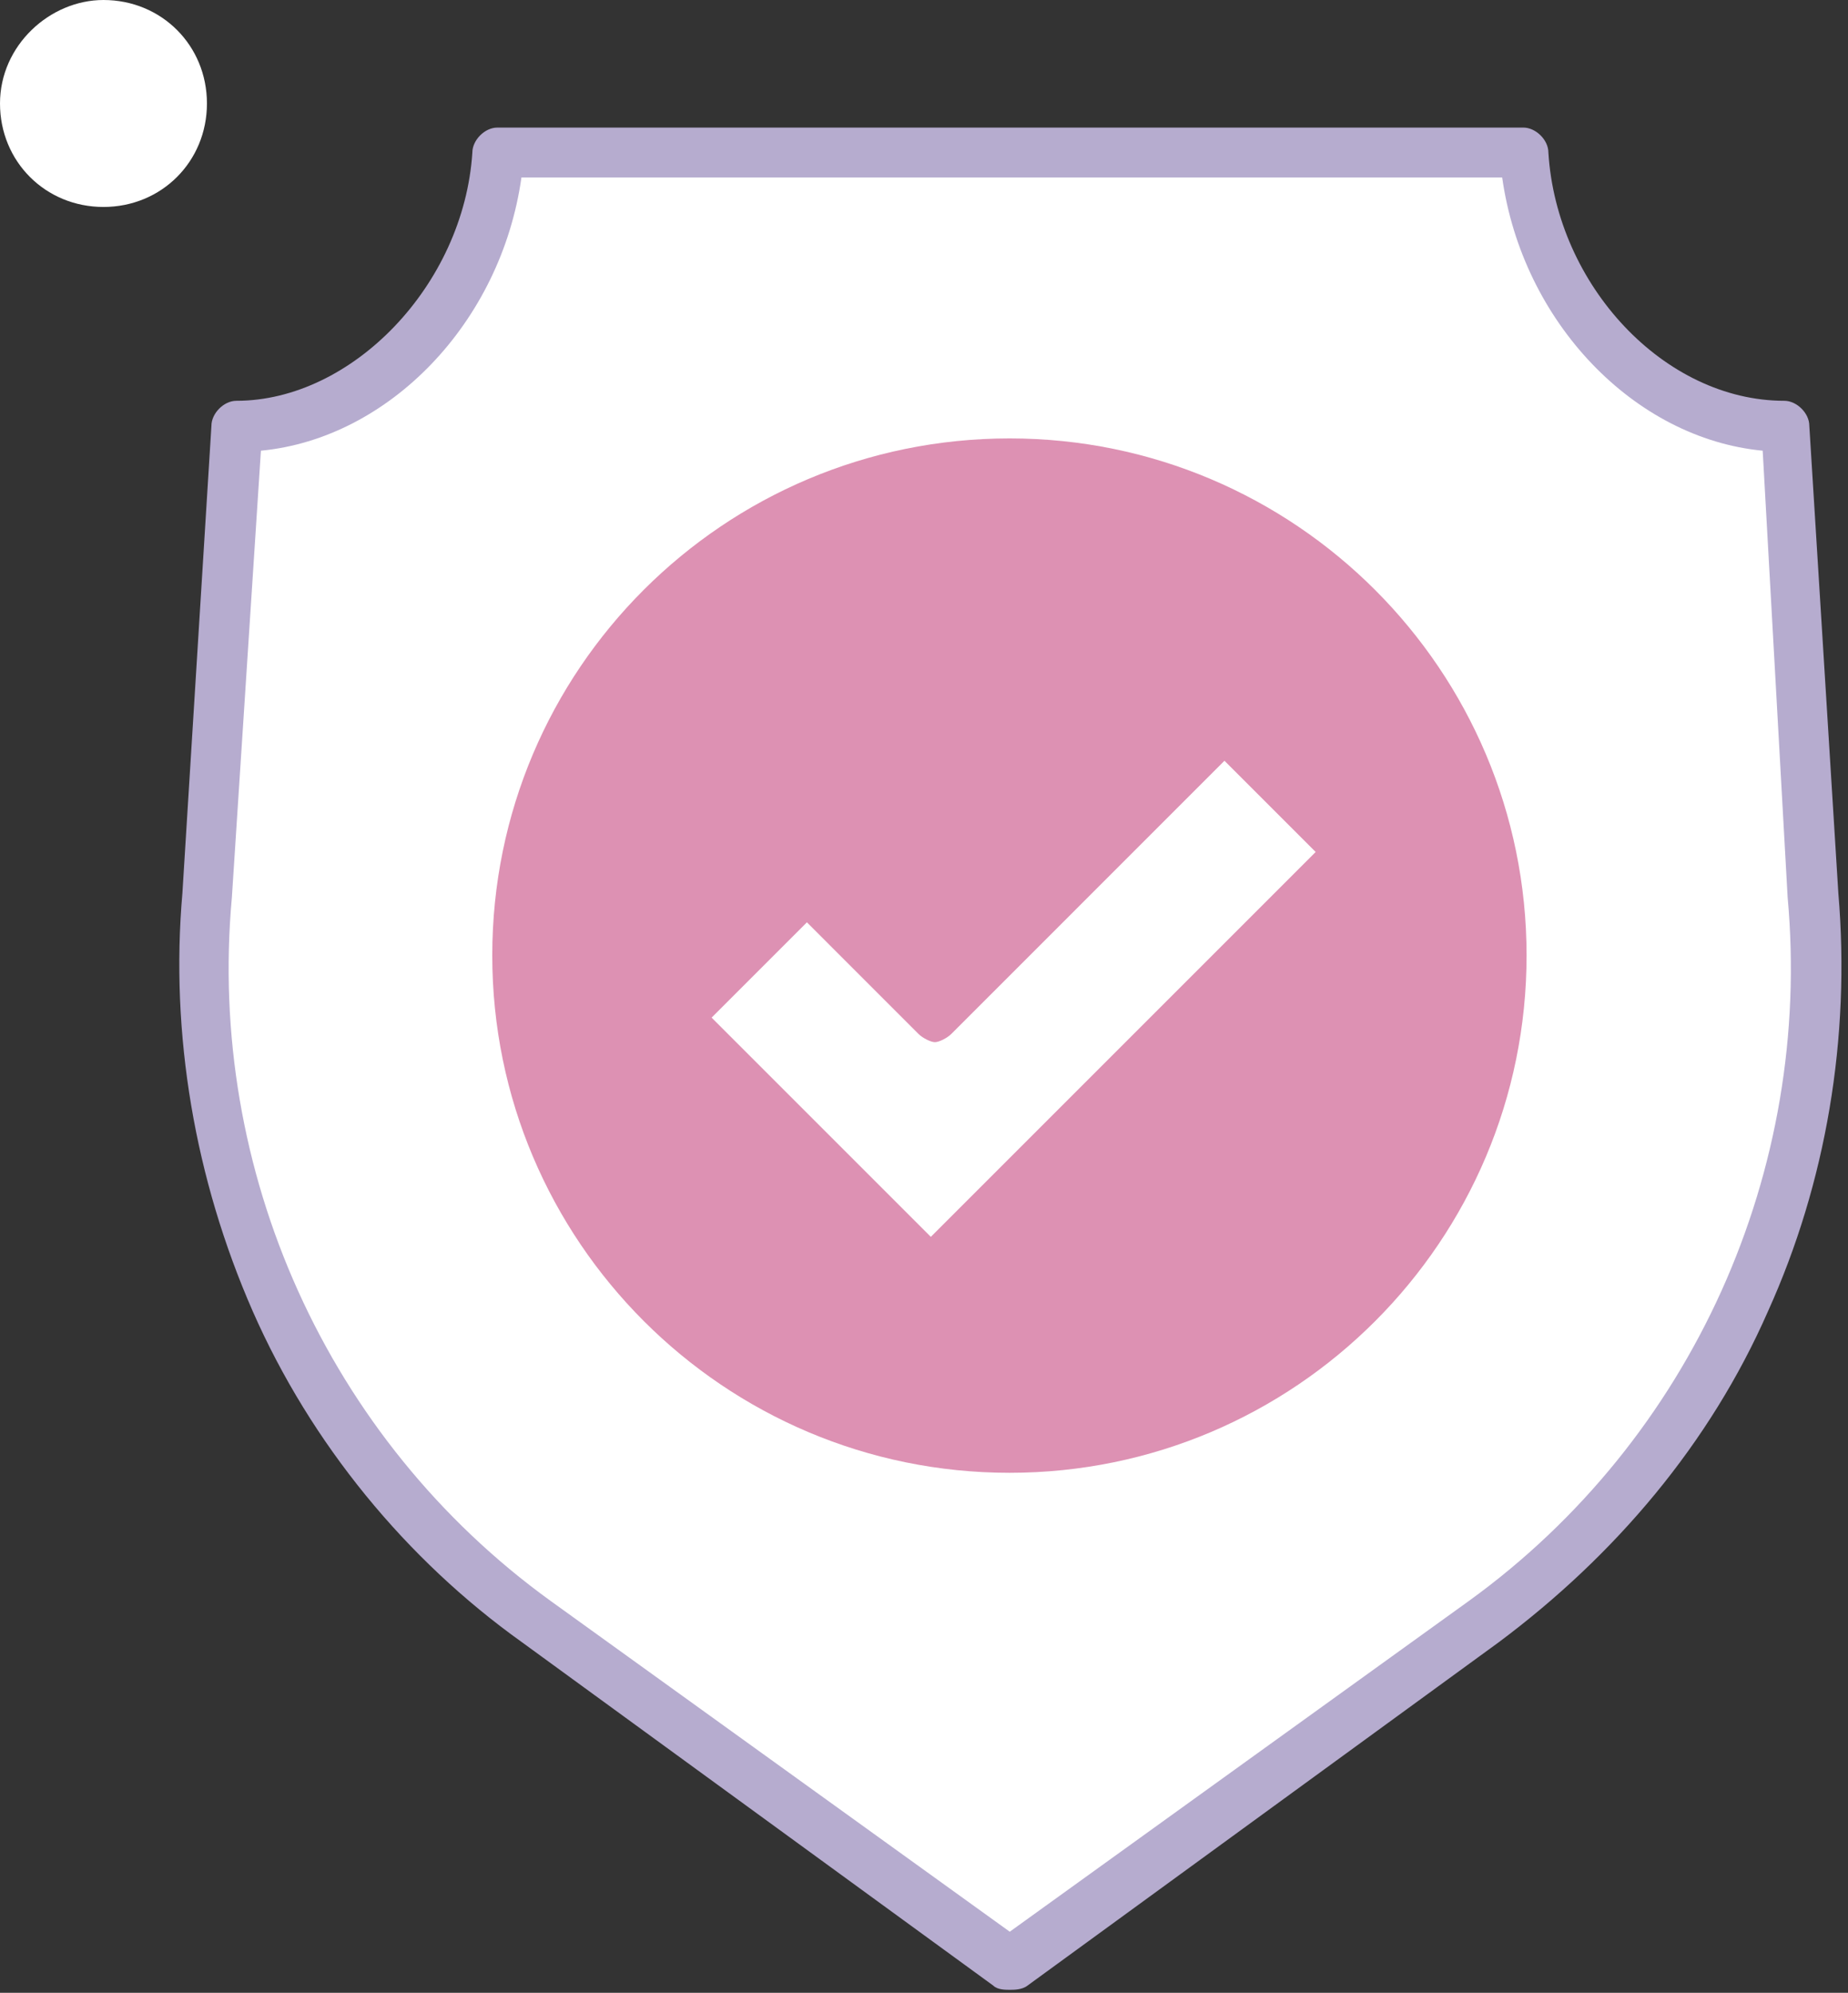 <svg fill="none" height="303" viewBox="0 0 281 303" width="281" xmlns="http://www.w3.org/2000/svg"><rect x="0" y="0" width="281" height="303" fill="#333333" stroke="none"/><path d="m15.733 0c8.831 0 15.734 6.903 15.734 15.734 0 8.831-6.903 15.734-15.734 15.734-8.831 0-15.733-6.903-15.733-15.734 0-8.831 7.587-15.734 15.733-15.734z" fill="#fff"/><path d="m275.548 135.885c3.793 42.786-15.112 84.95-50.311 110.696l-71.702 52.239-71.703-52.239c-35.198-25.186-54.103-67.288-50.31-110.696l4.415-71.082c20.771 0 38.37-20.149 39.614-41.542h156.03c1.243 20.771 18.905 41.542 39.613 41.542z" fill="#fff"/><path d="m153.534 71.08c41.542 0 74.875 33.333 74.875 74.875s-33.333 74.875-74.875 74.875c-41.541 0-74.874-33.955-74.874-75.497s33.955-74.253 74.874-74.253z" fill="#dd91b3"/><path d="m185.622 110.074 19.465 19.528-44.029 44.651-19.465 19.465-19.527-19.465-19.527-19.527 19.527-19.465 19.527 19.465z" fill="#fff"/><path d="m153.54 302.545c-.621 0-1.865 0-2.487-.622l-71.703-52.239c-17.599-12.562-32.089-30.223-40.92-50.31-8.831-20.149-12.562-42.164-10.696-63.557l4.415-71.082c0-1.866 1.866-3.794 3.793-3.794 17.599 0 34.577-17.599 35.883-37.749 0-1.866 1.866-3.793 3.793-3.793h156.029c1.866 0 3.794 1.866 3.794 3.793 1.244 20.149 17.599 37.749 35.882 37.749 1.866 0 3.794 1.866 3.794 3.794l4.415 71.082c1.866 22.015-1.865 44.029-10.696 63.557-8.831 20.149-23.258 37.126-40.92 50.31l-71.702 52.239c-.809.622-2.053.622-2.675.622zm-113.866-234.017-4.415 67.91c-3.793 41.542 14.49 82.4 48.444 106.964l69.837 50.311 69.838-50.311c33.954-24.564 52.237-65.422 48.444-106.964l-3.794-67.91c-19.527-1.866-36.504-19.527-39.613-41.542h-149.127c-3.109 22.077-20.149 39.676-39.614 41.542z" fill="#b6accf"/><g fill="#dd91b3"><path d="m153.519 223.936c-43.407 0-78.667-35.261-78.667-78.669s35.198-78.607 78.667-78.607c43.407 0 78.606 35.261 78.606 78.607 0 43.408-35.199 78.669-78.606 78.669zm0-149.067c-38.992 0-71.081 31.468-71.081 71.082s31.468 71.082 71.081 71.082c39.614 0 71.081-31.468 71.081-71.082 0-39.676-32.089-71.082-71.081-71.082z"/><path d="m141.6 197.513c-1.244 0-1.866-.622-2.488-1.244l-38.992-38.992c-1.243-1.244-1.243-3.794 0-5.659l19.527-19.528c.622-.622 1.866-1.244 2.488-1.244s1.865.622 2.487 1.244l16.978 16.978 41.541-41.542c.622-.622 1.866-1.244 2.488-1.244 1.243 0 1.865.622 2.487 1.244l19.527 19.527c1.244 1.244 1.244 3.794 0 5.659l-63.556 63.557c-.622.622-1.865 1.244-2.487 1.244zm-33.395-42.786 33.332 33.333 58.519-58.519-13.868-13.868-41.541 41.542c-.622.621-1.866 1.243-2.488 1.243s-1.865-.622-2.487-1.243l-16.977-16.978z"/></g></svg>